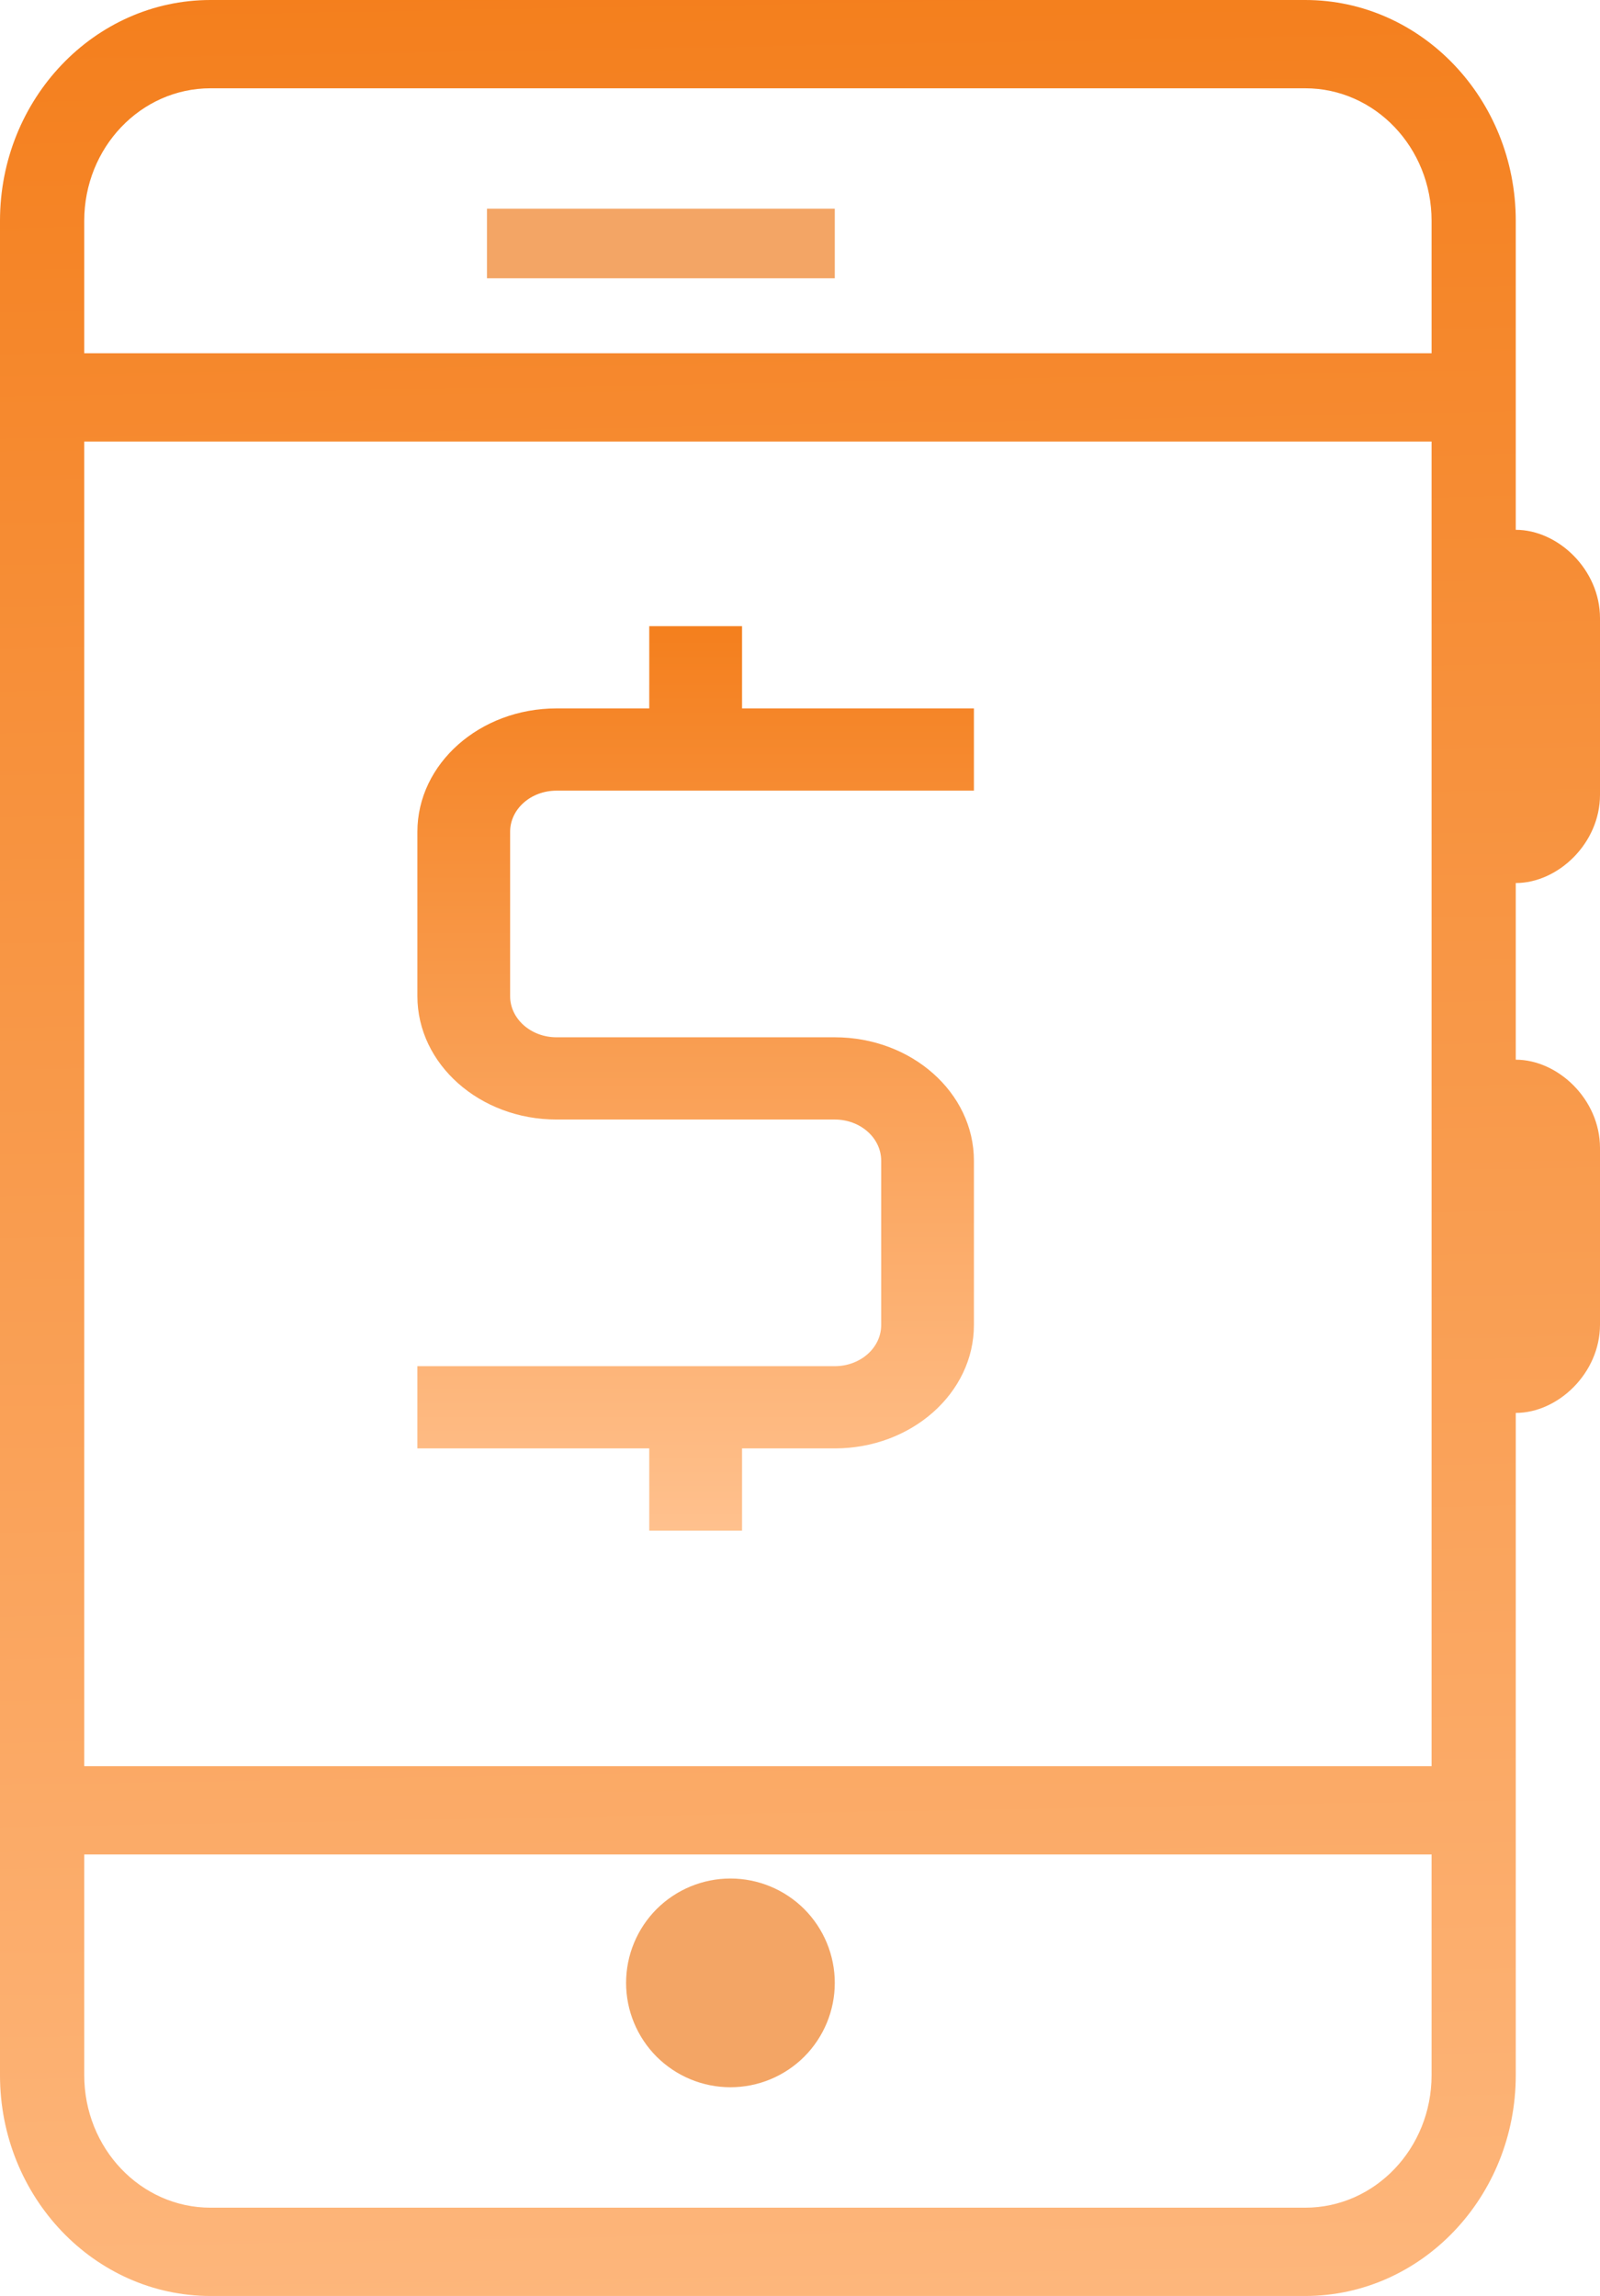 <?xml version="1.0" encoding="UTF-8"?> <svg xmlns="http://www.w3.org/2000/svg" xmlns:xlink="http://www.w3.org/1999/xlink" width="23px" height="33px" viewBox="0 0 23 33" version="1.1"><title>icons8-mobile-payment copy 3</title><defs><linearGradient x1="50%" y1="0%" x2="51.479%" y2="119.123%" id="linearGradient-1"><stop stop-color="#F47F1D" offset="0%"></stop><stop stop-color="#FFC18E" offset="100%"></stop></linearGradient><linearGradient x1="50%" y1="0%" x2="50%" y2="100%" id="linearGradient-2"><stop stop-color="#F47F1D" offset="0%"></stop><stop stop-color="#FFC18E" offset="100%"></stop></linearGradient></defs><g id="👀-Passport-🟠" stroke="none" stroke-width="1" fill="none" fill-rule="evenodd"><g id="Passport" transform="translate(-668, -1719)" fill-rule="nonzero"><g id="icons8-mobile-payment-copy-3" transform="translate(668, 1719)"><path d="M10.5,27 C10.102,27 9.721,27.158 9.439,27.439 C9.158,27.721 9,28.102 9,28.5 C9,28.898 9.158,29.279 9.439,29.561 C9.721,29.842 10.102,30 10.5,30 C10.898,30 11.279,29.842 11.561,29.561 C11.842,29.279 12,28.898 12,28.5 C12,28.102 11.842,27.721 11.561,27.439 C11.279,27.158 10.898,27 10.5,27 Z" id="Path" fill="#F3A565"></path><polygon id="Path" fill="#F3A565" points="7 3 12 3 12 4 7 4"></polygon><path d="M23,11.423 L23,8.885 C23,8.185 22.395,7.615 21.789,7.615 L21.789,3.173 C21.789,1.423 20.432,0 18.763,0 L3.026,0 C1.358,0 0,1.423 0,3.173 L0,29.827 C0,31.577 1.358,33 3.026,33 L18.763,33 C20.432,33 21.789,31.577 21.789,29.827 L21.789,20.308 C22.395,20.308 23,19.738 23,19.038 L23,16.5 C23,15.8 22.395,15.231 21.789,15.231 L21.789,12.692 C22.395,12.692 23,12.123 23,11.423 Z M3.026,1.269 L18.763,1.269 C19.766,1.269 20.579,2.122 20.579,3.173 L20.579,5.077 L1.211,5.077 L1.211,3.173 C1.211,2.122 2.023,1.269 3.026,1.269 Z M20.579,29.827 C20.579,30.878 19.766,31.731 18.763,31.731 L3.026,31.731 C2.023,31.731 1.211,30.878 1.211,29.827 L1.211,26.654 L20.579,26.654 L20.579,29.827 Z M1.211,25.385 L1.211,6.346 L20.579,6.346 L20.579,25.385 L1.211,25.385 Z" id="Shape" fill="url(#linearGradient-1)"></path><path d="M8,11.364 L14,11.364 L14,10.182 L10.667,10.182 L10.667,9 L9.333,9 L9.333,10.182 L8,10.182 C6.897,10.182 6,10.977 6,11.955 L6,14.318 C6,15.296 6.897,16.091 8,16.091 L12,16.091 C12.368,16.091 12.667,16.356 12.667,16.682 L12.667,19.045 C12.667,19.372 12.368,19.636 12,19.636 L6,19.636 L6,20.818 L9.333,20.818 L9.333,22 L10.667,22 L10.667,20.818 L12,20.818 C13.103,20.818 14,20.023 14,19.045 L14,16.682 C14,15.704 13.103,14.909 12,14.909 L8,14.909 C7.632,14.909 7.333,14.644 7.333,14.318 L7.333,11.955 C7.333,11.628 7.632,11.364 8,11.364 Z" id="Path" fill="url(#linearGradient-2)"></path></g></g></g></svg> 